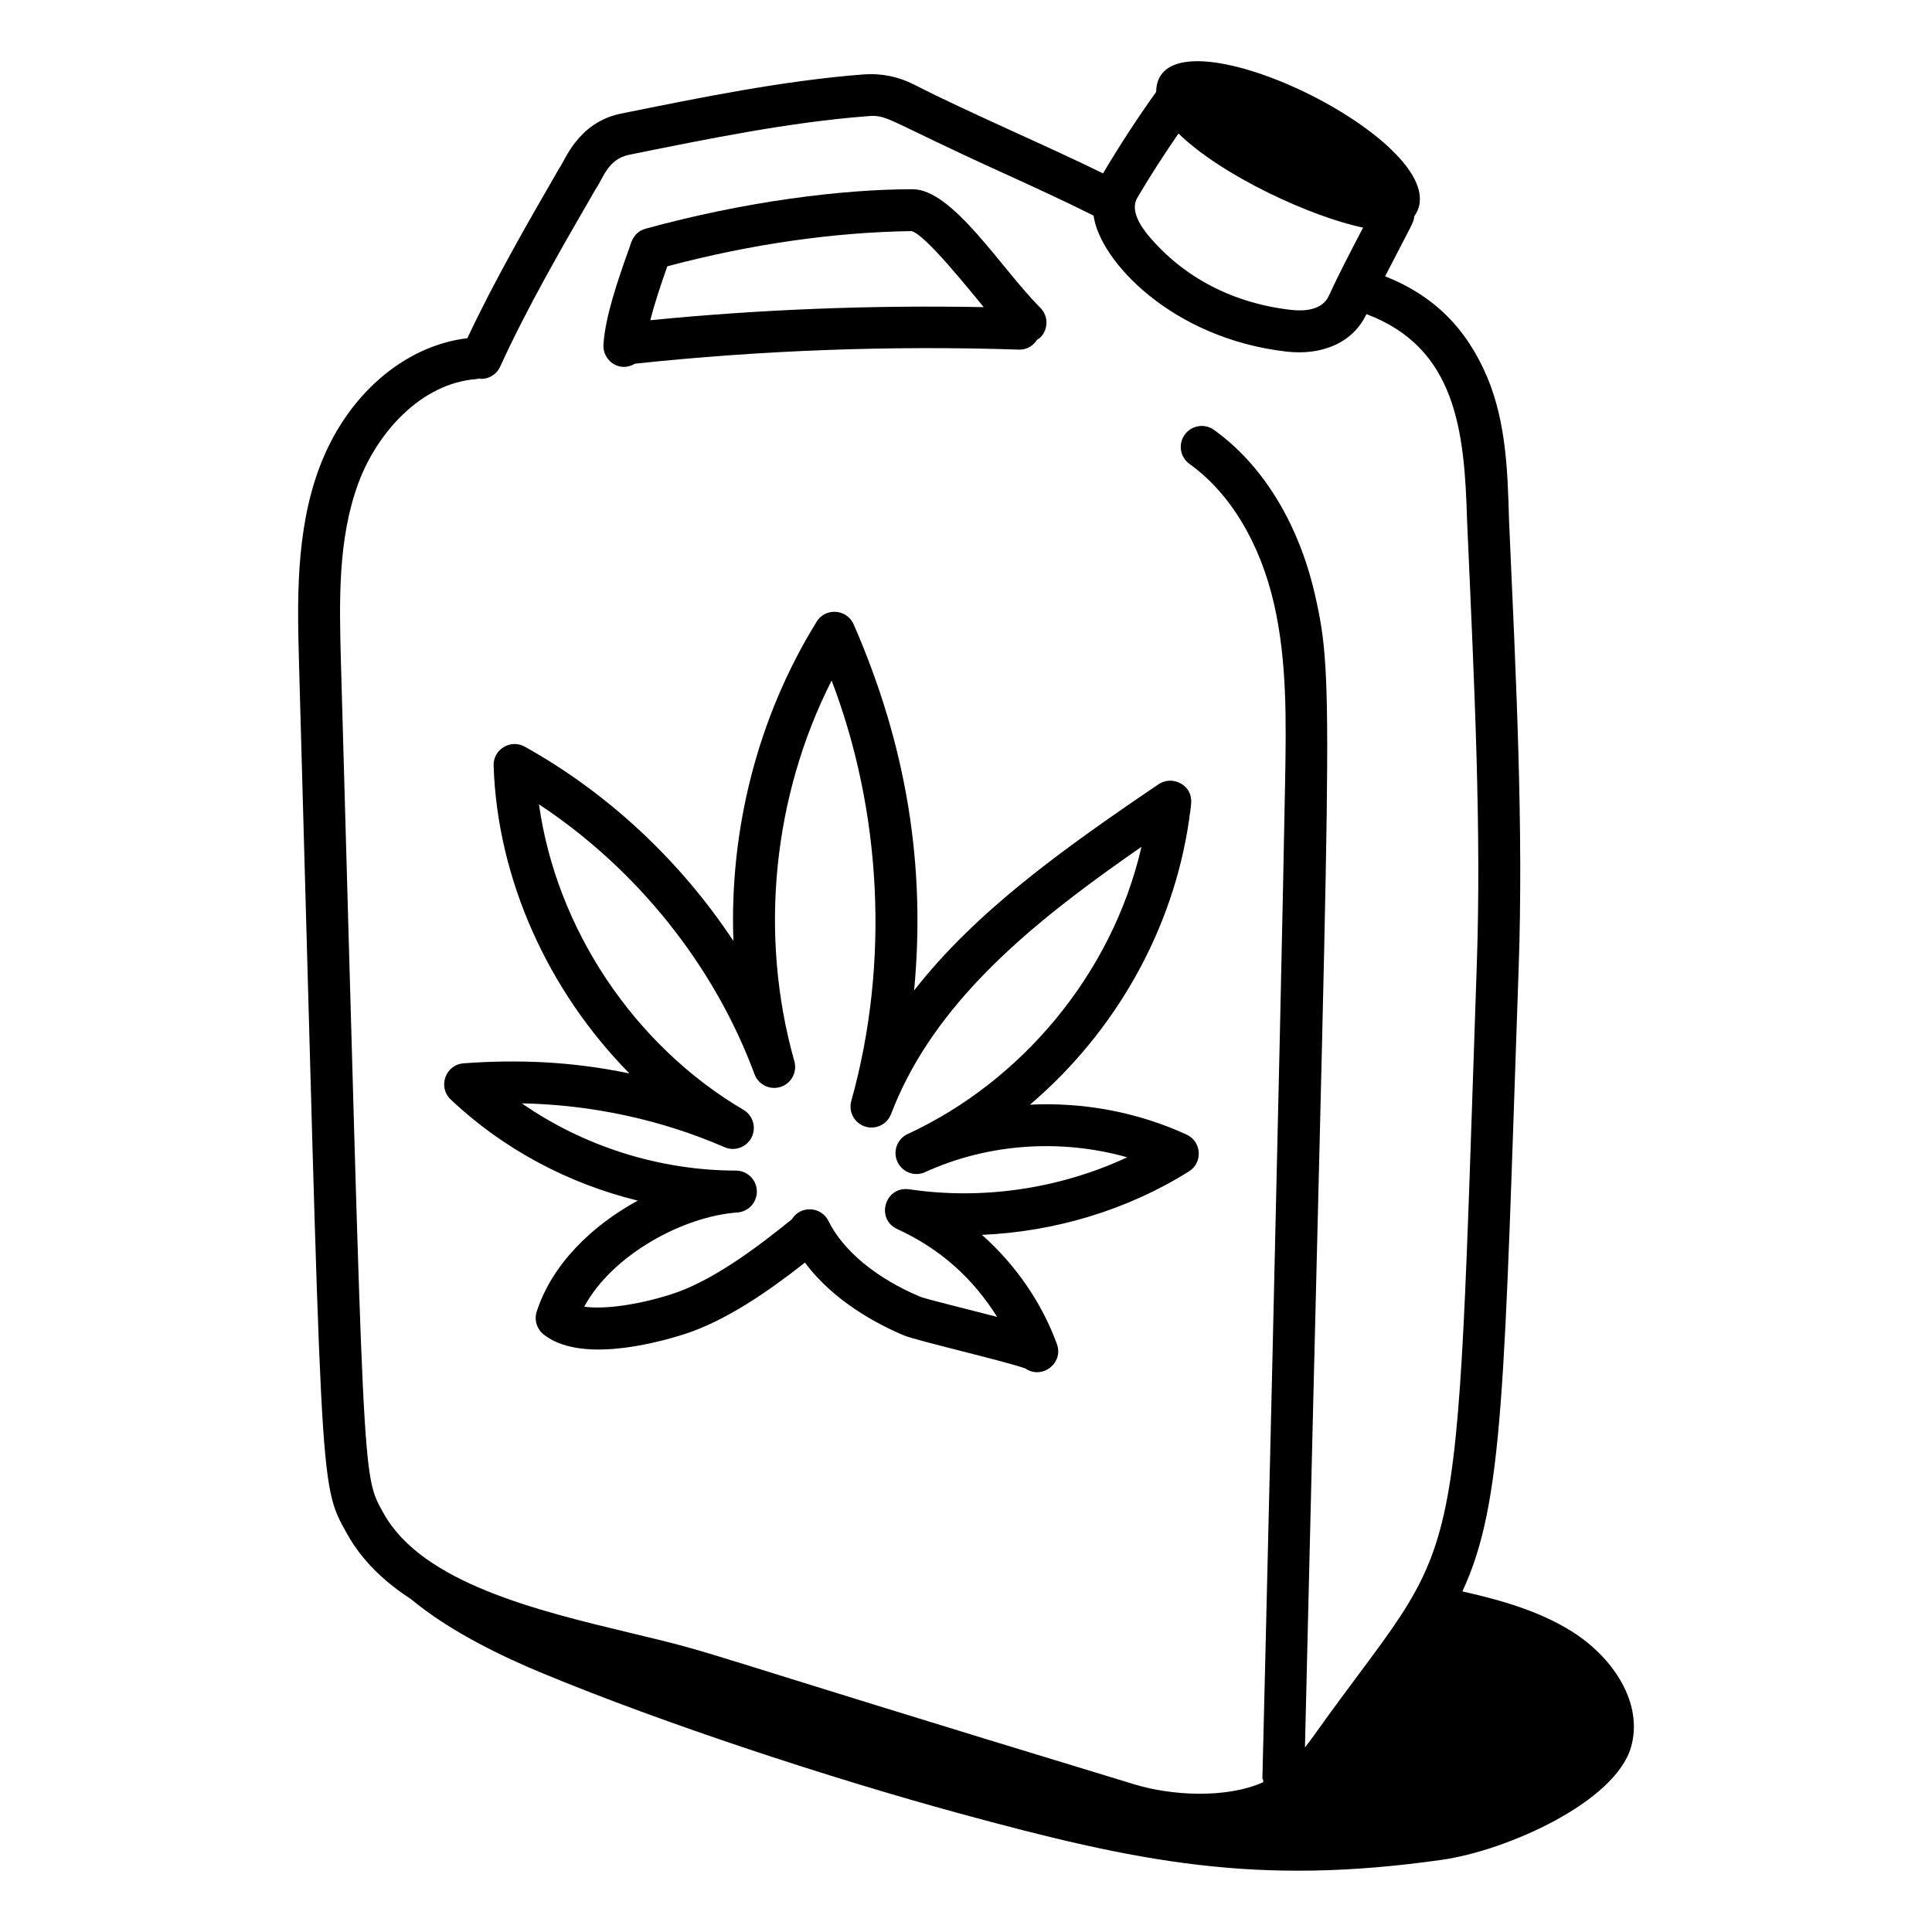 <?xml version="1.0" encoding="UTF-8"?>
<!-- Uploaded to: ICON Repo, www.iconrepo.com, Generator: ICON Repo Mixer Tools -->
<svg fill="#000000" width="800px" height="800px" version="1.1" viewBox="144 144 512 512" xmlns="http://www.w3.org/2000/svg">
 <g>
  <path d="m451.02 351.84c-25.645 17.379-48.504 33.789-64.773 54.648 3.113-32.867-1.895-64.711-16.023-97.039-1.84-4.172-7.758-4.519-9.977-0.406-15.551 25.238-22.973 55.02-21.887 84.328-13.988-21.156-33.125-39.145-55.289-51.492-3.734-2.078-8.402 0.684-8.258 5.035 0.984 30.086 14.469 59.75 35.992 81.555-15.555-3.231-29.801-3.719-43.949-2.676-4.769 0.348-6.93 6.238-3.414 9.574 13.859 13.152 31.227 22.328 49.578 26.809-12.113 6.586-22.734 16.852-26.785 29.406-0.711 2.207 0.02 4.617 1.832 6.055 9.508 7.574 29.074 2.519 37.035 0.008 11.148-3.5 22.676-11.531 32.219-19.051 7.606 10.281 19.281 16.379 26.281 19.324 3.465 1.418 27.586 7.012 32.125 8.746 4.461 3.023 10.207-1.426 8.359-6.488-4.012-10.996-10.965-21.027-19.863-28.926 19.375-0.824 38.602-6.621 54.859-16.809 3.738-2.344 3.383-7.914-0.625-9.762-12.965-5.961-27.348-8.633-41.504-7.93 22.598-19.254 37.918-46.219 42.164-75.473 0.062-0.781 0.195-1.527 0.367-2.562-0.078-0.742 1.359-4.711-2.473-7.031-1.867-1.109-4.191-1.059-5.992 0.156zm-66.477 92.684c-2.777 1.289-3.992 4.586-2.711 7.367 1.281 2.777 4.574 4.023 7.359 2.727 16.609-7.598 35.91-8.898 53.527-3.922-17.812 8.301-38.316 11.395-57.82 8.465-6.492-0.812-8.855 7.957-3.109 10.555 11.379 5.223 20.008 12.992 26.461 23.277-6.711-1.742-18.789-4.723-20.395-5.348-11.578-4.871-20.43-12.184-24.293-20.055-1.922-3.918-7.438-4.199-9.73-0.457-9.367 7.613-21.281 16.512-32.074 19.906-8.969 2.836-17.707 3.988-22.93 3.25 7.391-13.738 26.191-23.941 40.582-24.969 2.984-0.211 5.266-2.75 5.16-5.738-0.105-2.988-2.555-5.356-5.547-5.363-20.164-0.027-40.191-6.34-56.738-17.82 18.496 0.355 36.961 4.332 53.711 11.613 2.699 1.195 5.832 0.043 7.168-2.57 1.332-2.621 0.398-5.824-2.129-7.316-29.156-17.176-49.625-48.16-54.199-80.965 25.922 17.117 46.449 42.688 57.117 71.52 1.043 2.793 4.109 4.285 6.934 3.352 2.836-0.918 4.434-3.922 3.625-6.793-9.543-33.781-5.535-70.57 9.875-100.88 13.176 34.438 15.48 74.719 5.211 111.39-0.801 2.859 0.785 5.84 3.602 6.773 2.809 0.949 5.871-0.508 6.934-3.285 1.27-3.301 2.676-6.445 4.188-9.348 13.273-25.742 38.113-44.758 62.18-61.477-7.797 33.863-31.996 62.262-61.957 76.117z"/>
  <path d="m386.29 166.44c-4.152-2.133-8.746-3.059-13.324-2.727-21.418 1.645-43.332 6.141-64.406 10.395-11.516 2.344-14.914 12.68-16.363 14.5-8.531 14.754-17.277 29.973-24.344 45.023-16.844 2-32.129 15.25-39.25 34.383-6.305 16.961-5.801 35.527-5.356 51.914 6.231 220.6 5.059 216.76 12.684 230.47 3.91 7.082 9.832 12.734 16.941 17.352 10.422 8.656 24.137 15.215 35.082 19.75 32.168 13.324 76.168 27.754 110.1 37.016 47.621 13 78.871 19.363 128.14 12.34 17.145-2.445 45.906-15.273 50.062-29.914 3.262-11.492-4.617-23.617-15.66-30.566-8.574-5.394-18.723-8.32-29.047-10.641 11.027-23.645 11.078-54.762 14.891-164.61 1.359-37.574-0.676-77.398-2.539-119.54-0.359-12.516-0.73-25.461-5.703-37.473-5.519-13.121-14.234-21.777-27.125-26.891 7.473-14.559 7.543-14.102 7.719-15.898 13.453-18.691-68.07-58.109-68.398-32.961-4.973 6.945-9.695 14.188-14.074 21.586-15.254-7.5-36.129-16.367-50.027-23.512zm146.5 115.48c1.957 44.289 3.859 82.387 2.539 118.82-5.82 170.73-2.898 146.66-43.102 203.15-0.836 1.184-1.613 2.172-2.402 3.188 6.453-274.68 8.016-281.95 2.672-305.39-4.32-18.941-13.832-34.492-26.785-43.766-2.496-1.781-5.969-1.223-7.758 1.281-1.789 2.496-1.211 5.961 1.281 7.75 10.75 7.699 18.711 20.918 22.422 37.211 3.469 15.203 3.184 31.309 2.91 46.887-1.148 64.848-6.008 264.03-6.023 264.39l0.16 0.016c0.016 0.312 0.047 0.559 0.07 0.84-10.02 4.484-24.645 3.477-34.062 0.602-123.68-37.598-107.9-34.004-133.6-40.148-24.621-5.91-55.262-13.254-65.461-31.727-5.879-10.578-5.055-5.394-11.297-225.4-0.438-16.121-0.891-32.789 4.668-47.723 4.789-12.879 16.336-26.367 31.336-27.449 0.207-0.016 0.375-0.121 0.57-0.16 0.191 0.02 0.379 0.125 0.566 0.125 2.113 0 4.133-1.207 5.062-3.258 7.051-15.5 16.309-31.504 25.258-46.98 1.957-2.676 3.137-8 8.945-9.168 20.504-4.144 42.258-8.617 63.051-10.211 5.504-0.469 4.633 0.742 34.938 14.543 8.758 3.992 17.688 8.082 25.066 11.801 1.574 11.867 20.684 32.598 51.203 36.039 8.75 1.004 17.309-1.918 21.105-9.941 23.859 8.98 25.984 31.082 26.668 54.676zm-87.391-85.508c3.41-5.809 7.106-11.48 10.914-17.031 11.559 11.281 35.375 22.156 48.918 24.941-3.512 6.754-6.492 12.43-9.102 18.121-1.812 3.973-6.961 4.016-9.867 3.695-15.41-1.738-28.504-8.531-37.859-19.637-2.402-2.856-4.867-6.922-3.004-10.09z"/>
  <path d="m312.27 240.38c33.66-3.574 67.875-4.852 101.75-3.727 2.102 0.078 3.836-1.035 4.836-2.66 0.281-0.191 0.594-0.312 0.844-0.562 2.172-2.172 2.172-5.688 0-7.859-10.379-10.379-23.172-31.422-33.852-31.422-18.688 0-44.438 3.219-70.754 10.461-3.758 1.02-4.031 4.797-4.613 5.902-2.582 7.32-6.117 17.359-6.562 24.84-0.25 4.133 4.172 7.531 8.348 5.027zm73.305-35.137c3.66 0.922 15.23 15.5 19.125 20.152-29.441-0.566-59.082 0.574-88.363 3.465 1.207-4.762 2.988-9.98 4.508-14.289 22.203-5.887 44.055-9.02 64.73-9.328z"/>
 </g>
</svg>
